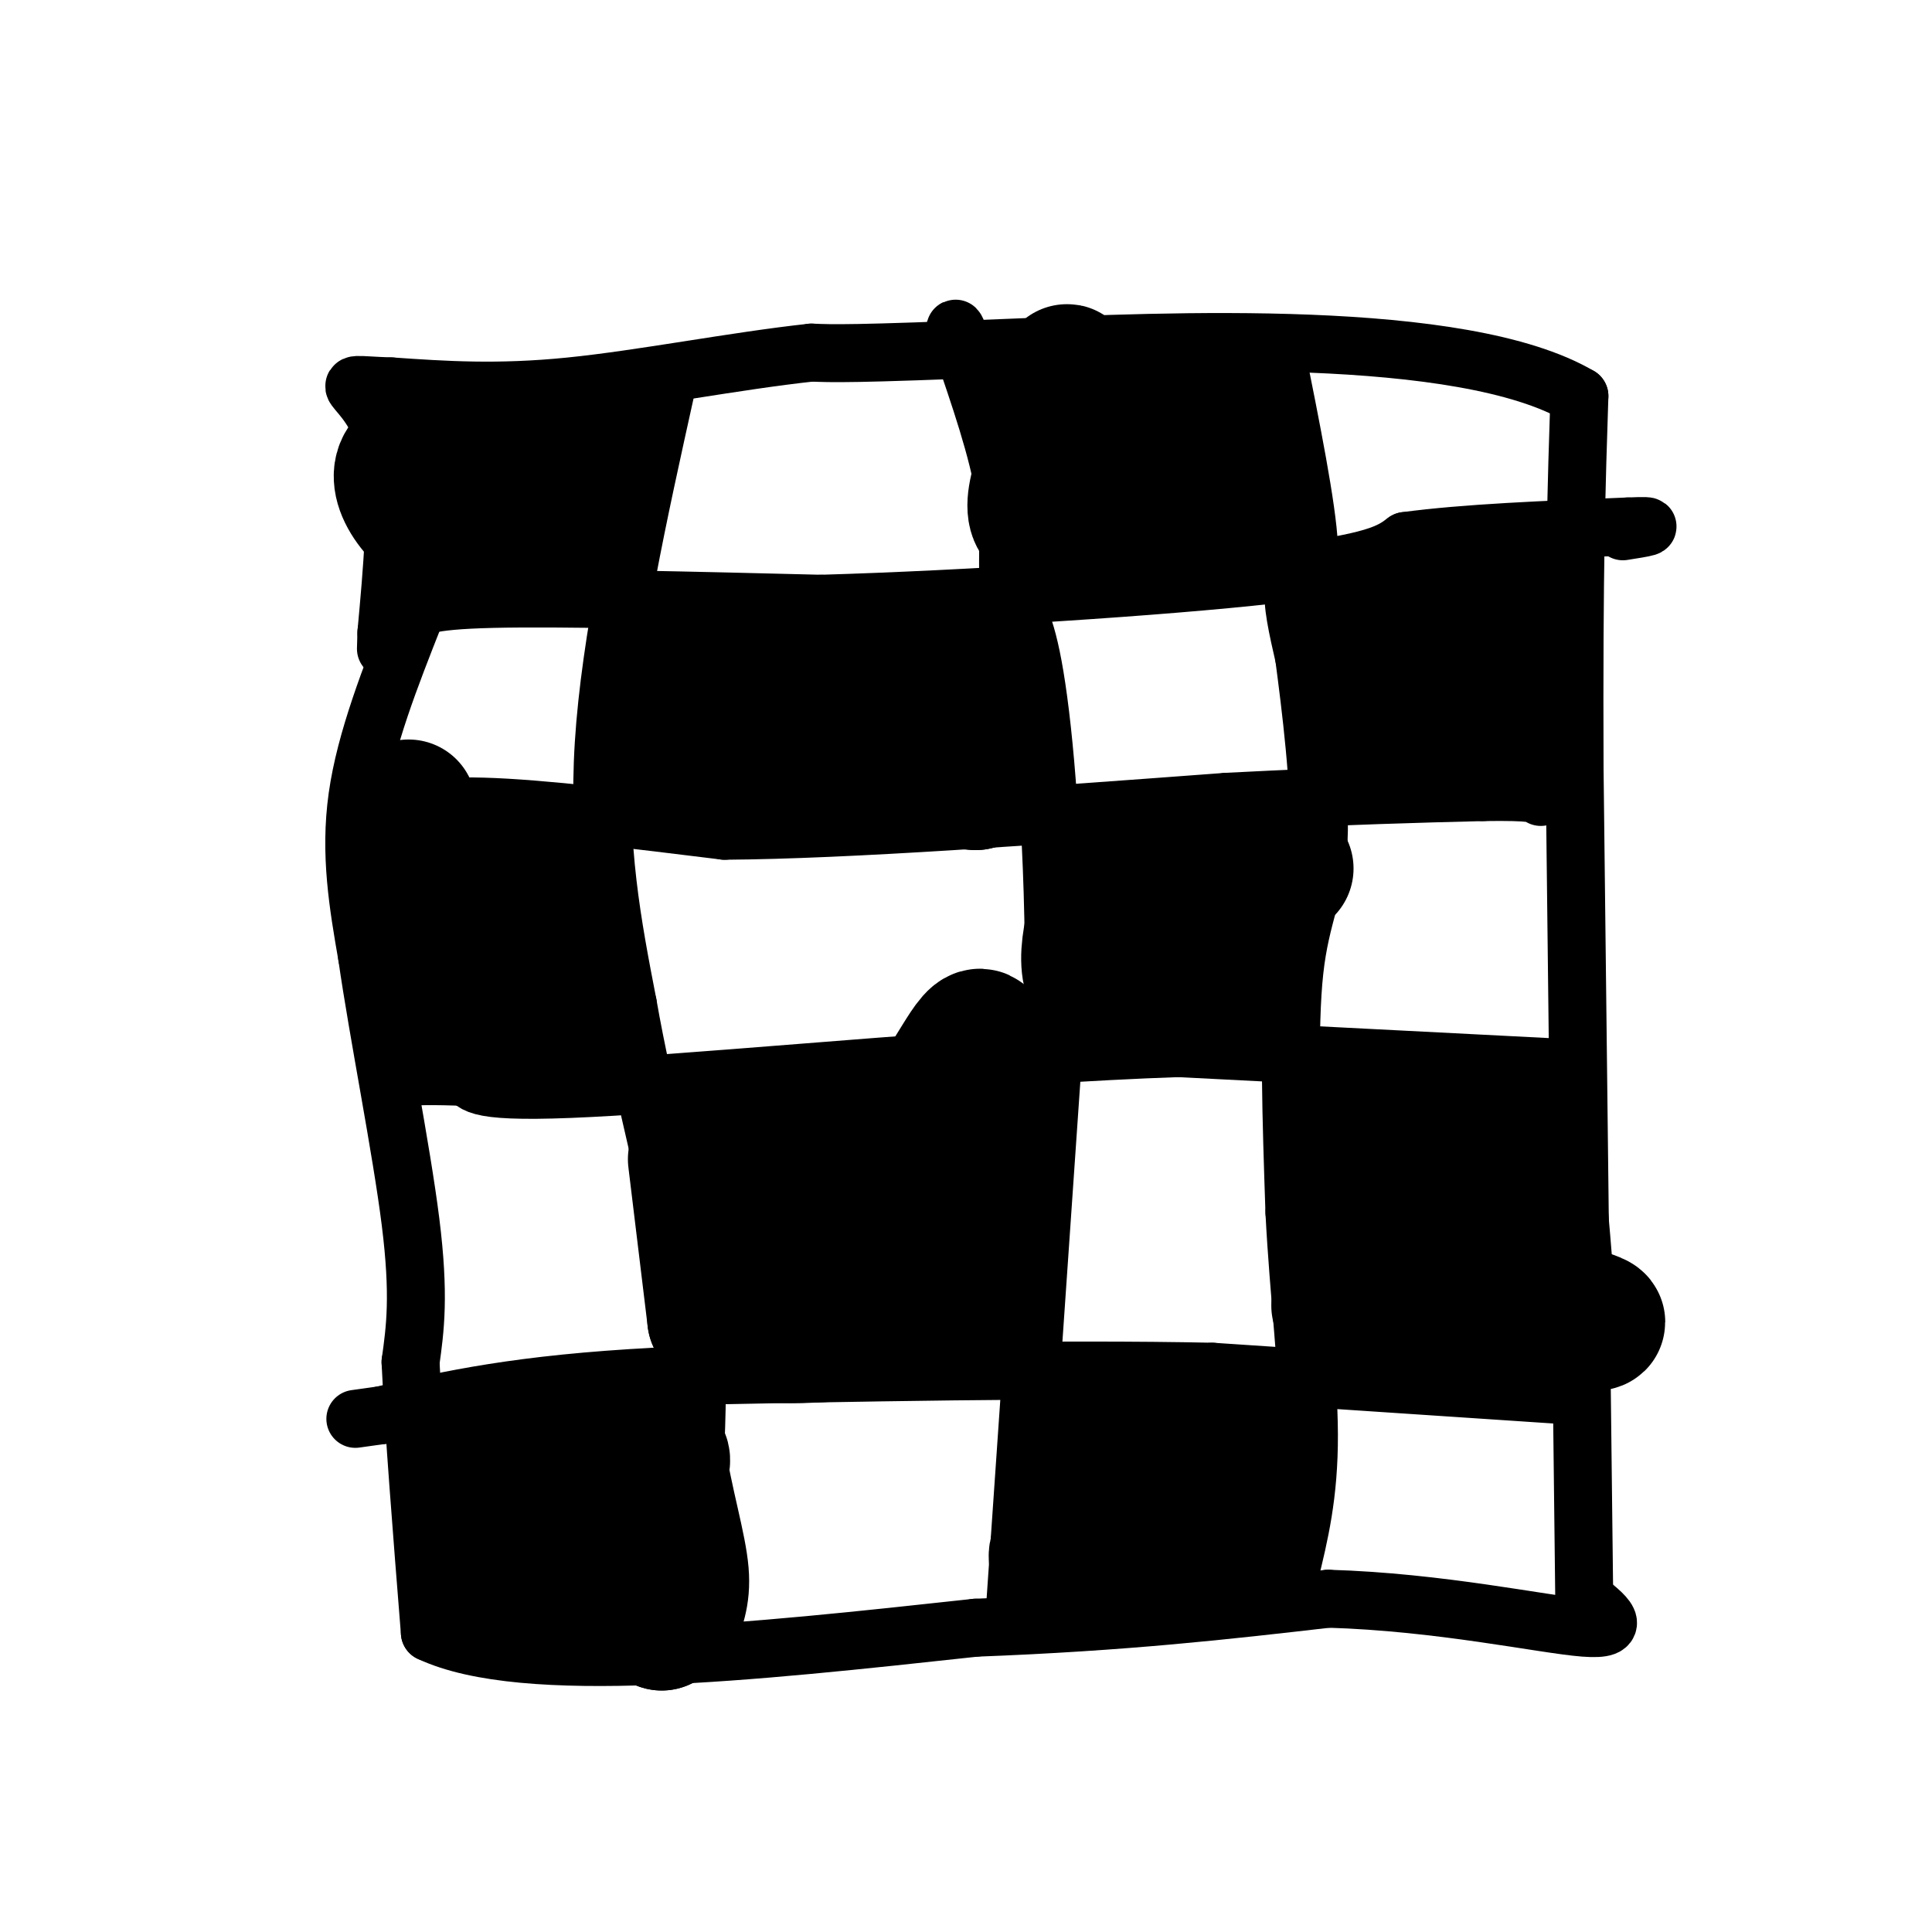 <svg viewBox='0 0 400 400' version='1.1' xmlns='http://www.w3.org/2000/svg' xmlns:xlink='http://www.w3.org/1999/xlink'><g fill='none' stroke='#000000' stroke-width='12' stroke-linecap='round' stroke-linejoin='round'><path d='M86,127c-5.167,13.083 -10.333,26.167 -12,38c-1.667,11.833 0.167,22.417 2,33'/><path d='M76,198c2.311,16.067 7.089,39.733 9,55c1.911,15.267 0.956,22.133 0,29'/><path d='M85,282c0.667,14.167 2.333,35.083 4,56'/><path d='M89,338c19.500,9.167 66.250,4.083 113,-1'/><path d='M202,337c31.000,-1.167 52.000,-3.583 73,-6'/><path d='M275,331c23.133,0.667 44.467,5.333 53,6c8.533,0.667 4.267,-2.667 0,-6'/><path d='M328,331c-0.333,-29.667 -1.167,-100.833 -2,-172'/><path d='M326,159c-0.167,-41.500 0.417,-59.250 1,-77'/><path d='M327,82c-24.244,-14.244 -85.356,-11.356 -118,-10c-32.644,1.356 -36.822,1.178 -41,1'/><path d='M168,73c-15.844,1.711 -34.956,5.489 -50,7c-15.044,1.511 -26.022,0.756 -37,0'/><path d='M81,80c-7.738,-0.250 -8.583,-0.875 -7,1c1.583,1.875 5.595,6.250 7,15c1.405,8.750 0.202,21.875 -1,35'/><path d='M80,131c-0.167,5.833 -0.083,2.917 0,0'/><path d='M85,127c1.417,-1.333 2.833,-2.667 17,-3c14.167,-0.333 41.083,0.333 68,1'/><path d='M170,125c30.000,-0.867 71.000,-3.533 93,-6c22.000,-2.467 25.000,-4.733 28,-7'/><path d='M291,112c12.333,-1.667 29.167,-2.333 46,-3'/><path d='M337,109c7.500,-0.333 3.250,0.333 -1,1'/><path d='M264,72c3.333,16.622 6.667,33.244 7,41c0.333,7.756 -2.333,6.644 -3,9c-0.667,2.356 0.667,8.178 2,14'/><path d='M270,136c1.286,9.750 3.500,27.125 3,38c-0.500,10.875 -3.714,15.250 -5,27c-1.286,11.750 -0.643,30.875 0,50'/><path d='M268,251c0.844,16.711 2.956,33.489 3,46c0.044,12.511 -1.978,20.756 -4,29'/><path d='M267,326c-0.500,5.333 0.250,4.167 1,3'/><path d='M326,289c0.000,0.000 -75.000,-5.000 -75,-5'/><path d='M251,284c-31.667,-0.667 -73.333,0.167 -115,1'/><path d='M136,285c-28.667,1.500 -42.833,4.750 -57,8'/><path d='M79,293c-9.500,1.333 -4.750,0.667 0,0'/><path d='M210,335c0.000,0.000 8.000,-116.000 8,-116'/><path d='M218,219c0.844,-33.556 -1.044,-59.444 -3,-74c-1.956,-14.556 -3.978,-17.778 -6,-21'/><path d='M209,124c-0.756,-6.778 0.356,-13.222 -1,-22c-1.356,-8.778 -5.178,-19.889 -9,-31'/><path d='M199,71c-1.667,-5.167 -1.333,-2.583 -1,0'/><path d='M77,170c5.417,-1.667 10.833,-3.333 23,-3c12.167,0.333 31.083,2.667 50,5'/><path d='M150,172c25.667,-0.167 64.833,-3.083 104,-6'/><path d='M254,166c26.167,-1.333 39.583,-1.667 53,-2'/><path d='M307,164c10.833,-0.167 11.417,0.417 12,1'/><path d='M322,221c0.000,0.000 -78.000,-4.000 -78,-4'/><path d='M244,217c-36.800,1.244 -89.800,6.356 -117,8c-27.200,1.644 -28.600,-0.178 -30,-2'/><path d='M97,223c-7.500,-0.333 -11.250,-0.167 -15,0'/><path d='M138,80c-5.833,26.333 -11.667,52.667 -13,74c-1.333,21.333 1.833,37.667 5,54'/><path d='M130,208c3.356,19.289 9.244,40.511 12,56c2.756,15.489 2.378,25.244 2,35'/><path d='M144,299c1.556,10.556 4.444,19.444 5,26c0.556,6.556 -1.222,10.778 -3,15'/></g>
<g fill='none' stroke='#000000' stroke-width='28' stroke-linecap='round' stroke-linejoin='round'><path d='M110,313c-2.333,-7.250 -4.667,-14.500 -6,-15c-1.333,-0.500 -1.667,5.750 -2,12'/><path d='M102,310c-0.089,5.244 0.689,12.356 3,16c2.311,3.644 6.156,3.822 10,4'/><path d='M115,330c3.822,1.156 8.378,2.044 12,-2c3.622,-4.044 6.311,-13.022 9,-22'/><path d='M136,306c1.690,-4.298 1.417,-4.042 0,-5c-1.417,-0.958 -3.976,-3.131 -5,-2c-1.024,1.131 -0.512,5.565 0,10'/><path d='M131,309c1.000,6.167 3.500,16.583 6,27'/><path d='M137,336c0.333,-1.500 -1.833,-18.750 -4,-36'/><path d='M133,300c-2.667,-6.167 -7.333,-3.583 -12,-1'/><path d='M259,299c0.000,0.000 -24.000,0.000 -24,0'/><path d='M235,299c-6.178,-0.267 -9.622,-0.933 -11,1c-1.378,1.933 -0.689,6.467 0,11'/><path d='M224,311c-1.867,4.600 -6.533,10.600 -5,12c1.533,1.400 9.267,-1.800 17,-5'/><path d='M236,318c5.333,-1.000 10.167,-1.000 15,-1'/><path d='M281,232c0.000,0.000 0.000,34.000 0,34'/><path d='M281,266c-2.133,6.000 -7.467,4.000 0,4c7.467,0.000 27.733,2.000 48,4'/><path d='M329,274c5.733,0.000 -3.933,-2.000 -8,-4c-4.067,-2.000 -2.533,-4.000 -1,-6'/><path d='M320,264c-0.644,-7.778 -1.756,-24.222 -4,-31c-2.244,-6.778 -5.622,-3.889 -9,-1'/><path d='M307,232c-2.778,0.289 -5.222,1.511 -6,5c-0.778,3.489 0.111,9.244 1,15'/><path d='M302,252c0.000,0.000 0.100,0.100 0.1,0.1'/><path d='M258,204c0.000,0.000 -30.000,1.000 -30,1'/><path d='M228,205c-4.833,-3.667 -1.917,-13.333 1,-23'/><path d='M229,182c5.833,-4.167 19.917,-3.083 34,-2'/><path d='M263,180c5.667,-0.333 2.833,-0.167 0,0'/><path d='M285,128c0.000,0.000 0.000,20.000 0,20'/><path d='M285,148c-0.933,3.911 -3.267,3.689 0,3c3.267,-0.689 12.133,-1.844 21,-3'/><path d='M306,148c4.733,-1.667 6.067,-4.333 7,-8c0.933,-3.667 1.467,-8.333 2,-13'/><path d='M315,127c-1.067,-2.289 -4.733,-1.511 -8,0c-3.267,1.511 -6.133,3.756 -9,6'/><path d='M298,133c0.667,3.667 6.833,9.833 13,16'/><path d='M254,81c0.000,0.000 1.000,29.000 1,29'/><path d='M255,110c-1.179,2.333 -4.625,-6.333 -13,-7c-8.375,-0.667 -21.679,6.667 -26,5c-4.321,-1.667 0.339,-12.333 5,-23'/><path d='M221,85c0.583,-5.702 -0.458,-8.458 0,-8c0.458,0.458 2.417,4.131 6,6c3.583,1.869 8.792,1.935 14,2'/><path d='M122,95c0.000,0.000 -37.000,0.000 -37,0'/><path d='M85,95c-5.044,3.422 0.844,11.978 7,15c6.156,3.022 12.578,0.511 19,-2'/><path d='M111,108c5.167,-0.333 8.583,-0.167 12,0'/><path d='M142,140c-1.333,7.000 -2.667,14.000 -1,17c1.667,3.000 6.333,2.000 11,1'/><path d='M152,158c10.167,0.833 30.083,2.417 50,4'/><path d='M202,162c7.911,-3.556 2.689,-14.444 -1,-20c-3.689,-5.556 -5.844,-5.778 -8,-6'/><path d='M193,136c-10.167,-0.833 -31.583,0.083 -53,1'/><path d='M144,240c0.000,0.000 4.000,33.000 4,33'/><path d='M148,273c7.833,5.667 25.417,3.333 43,1'/><path d='M191,274c7.889,0.778 6.111,2.222 6,1c-0.111,-1.222 1.444,-5.111 3,-9'/><path d='M200,266c1.821,-13.071 4.875,-41.250 4,-49c-0.875,-7.750 -5.679,4.929 -11,11c-5.321,6.071 -11.161,5.536 -17,5'/><path d='M176,233c-8.388,0.378 -20.856,-1.177 -22,5c-1.144,6.177 9.038,20.086 13,26c3.962,5.914 1.703,3.833 3,2c1.297,-1.833 6.148,-3.416 11,-5'/><path d='M181,261c3.167,-0.500 5.583,0.750 8,2'/><path d='M109,182c0.000,0.000 4.000,25.000 4,25'/><path d='M113,207c0.711,5.133 0.489,5.467 -2,5c-2.489,-0.467 -7.244,-1.733 -12,-3'/><path d='M99,209c-3.595,1.548 -6.583,6.917 -9,-1c-2.417,-7.917 -4.262,-29.119 -5,-37c-0.738,-7.881 -0.369,-2.440 0,3'/><path d='M85,174c3.667,6.167 12.833,20.083 22,34'/><path d='M107,208c5.833,6.000 9.417,4.000 13,2'/><path d='M168,247c0.000,0.000 17.000,2.000 17,2'/><path d='M295,122c0.000,0.000 0.100,0.100 0.1,0.1'/></g>
</svg>